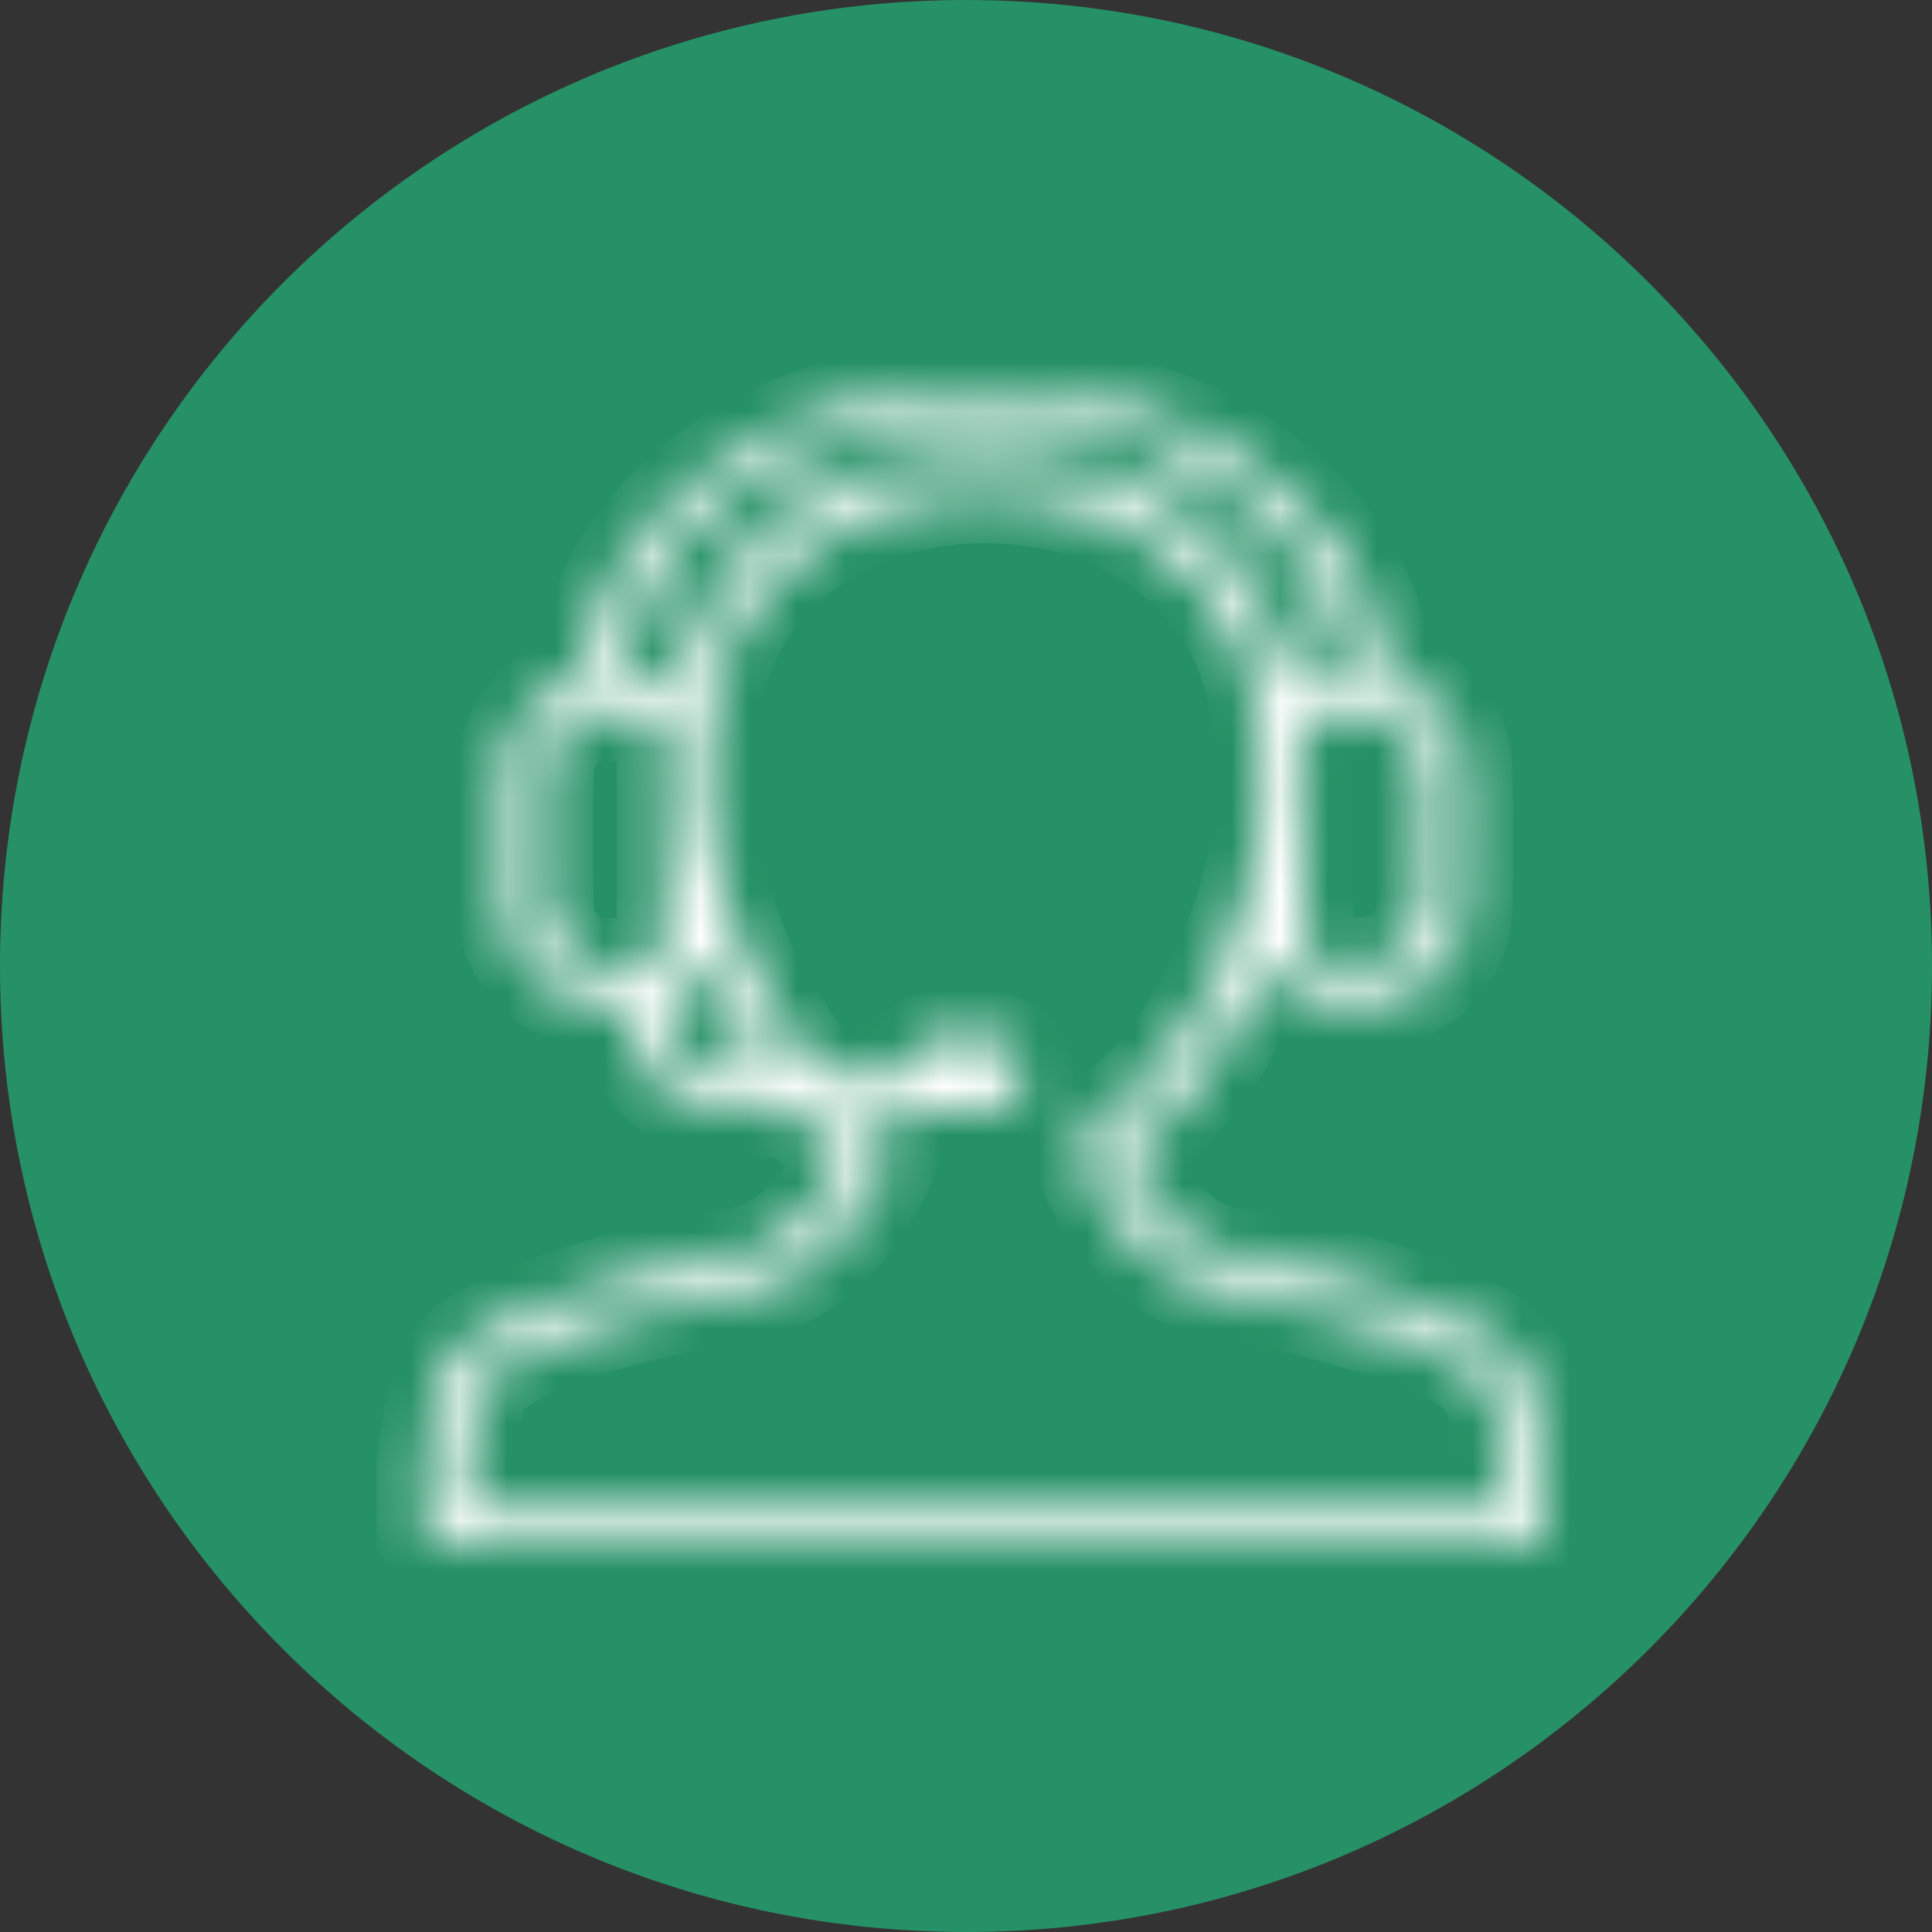 <?xml version="1.0" encoding="UTF-8"?> <svg xmlns="http://www.w3.org/2000/svg" width="40" height="40" viewBox="0 0 40 40" fill="none"><rect x="0" y="0" width="40" height="40" fill="#333333" stroke="none"/><path d="M40 20C40 8.954 31.046 0 20 0C8.954 0 0 8.954 0 20C0 31.046 8.954 40 20 40C31.046 40 40 31.046 40 20Z" fill="#269166"></path><mask id="path-2-inside-1_2179_2" fill="white"><path d="M21.114 8C21.621 8.079 22.136 8.131 22.635 8.241C24.728 8.707 26.464 9.667 27.672 11.321C28.223 12.075 28.549 12.909 28.643 13.811C28.659 13.961 28.71 14.037 28.873 14.094C29.765 14.408 30.311 15.126 30.319 15.994C30.329 16.916 30.346 17.838 30.315 18.759C30.284 19.649 29.817 20.303 28.888 20.648C28.726 20.709 28.54 20.732 28.362 20.744C28.139 20.76 27.914 20.75 27.69 20.749C26.862 20.744 26.576 20.579 26.204 19.869C25.575 21.449 24.696 22.853 23.25 23.916C23.548 24.57 23.947 25.155 24.551 25.611C24.829 25.821 25.147 25.941 25.504 26.002C27.261 26.304 28.978 26.717 30.567 27.493C31.202 27.803 31.622 28.247 31.736 28.892C31.84 29.477 31.906 30.067 31.967 30.656C31.997 30.935 31.978 31.219 31.978 31.5C31.978 31.869 31.841 31.995 31.44 31.996C30.905 31.997 30.371 31.996 29.836 31.996C23.024 31.996 16.211 31.995 9.399 32C9.147 32.001 8.945 31.956 8.8 31.762C8.8 31.278 8.8 30.793 8.8 30.309C8.852 29.947 8.902 29.584 8.955 29.222C9.077 28.39 9.499 27.754 10.379 27.408C10.599 27.322 10.809 27.212 11.029 27.124C12.353 26.601 13.735 26.247 15.155 26.027C15.773 25.931 16.239 25.656 16.637 25.246C17.023 24.851 17.309 24.402 17.527 23.907C17.406 23.816 17.285 23.731 17.169 23.637C16.904 23.424 16.677 23.12 16.369 23.014C16.052 22.907 15.655 22.989 15.293 22.99C14.12 22.991 13.377 22.473 13.09 21.445C13.028 21.22 12.99 20.99 12.945 20.787C12.596 20.748 12.245 20.762 11.938 20.664C11.01 20.37 10.458 19.621 10.455 18.721C10.45 17.847 10.456 16.973 10.455 16.099C10.454 15.14 10.958 14.448 11.941 14.084C12.075 14.034 12.112 13.972 12.125 13.848C12.197 13.126 12.412 12.437 12.796 11.8C13.964 9.86 15.828 8.763 18.144 8.241C18.642 8.128 19.158 8.079 19.665 8C20.148 8 20.631 8 21.114 8ZM31.173 31.237C31.117 30.624 31.052 30.043 31.015 29.46C30.969 28.723 30.544 28.272 29.815 27.972C28.561 27.455 27.258 27.09 25.913 26.842C25.236 26.717 24.56 26.616 24.01 26.183C23.22 25.563 22.708 24.777 22.328 23.912C22.243 23.719 22.357 23.581 22.525 23.449C22.909 23.15 23.306 22.857 23.643 22.516C24.604 21.545 25.167 20.369 25.62 19.151C26.151 17.724 26.269 16.248 26.066 14.757C25.941 13.829 25.584 12.971 24.96 12.217C23.047 9.908 19.379 9.767 17.18 11.074C15.51 12.067 14.783 13.537 14.646 15.287C14.51 17.04 14.832 18.728 15.66 20.321C15.974 20.924 16.374 21.493 16.742 22.074C16.785 22.141 16.876 22.228 16.945 22.23C17.536 22.243 18.128 22.237 18.712 22.237C18.851 21.693 19.111 21.501 19.692 21.497C19.899 21.495 20.107 21.496 20.314 21.498C20.843 21.5 21.215 21.808 21.216 22.242C21.217 22.679 20.852 22.994 20.324 22.996C19.531 22.999 18.737 22.993 17.944 22.99C17.857 22.99 17.77 22.99 17.683 22.99C17.868 23.187 18.062 23.327 18.264 23.461C18.456 23.587 18.524 23.743 18.432 23.948C18.093 24.708 17.655 25.411 17.002 25.989C16.574 26.37 16.076 26.626 15.481 26.736C14.773 26.867 14.064 27.005 13.367 27.176C12.377 27.419 11.416 27.735 10.519 28.198C10.136 28.396 9.909 28.674 9.843 29.059C9.779 29.437 9.712 29.816 9.683 30.196C9.655 30.542 9.677 30.889 9.677 31.237C16.821 31.237 23.966 31.237 31.173 31.237ZM27.823 13.963C27.825 13.95 27.83 13.935 27.829 13.919C27.826 13.88 27.821 13.842 27.816 13.803C27.605 12.262 26.792 11.018 25.436 10.104C22.88 8.381 20.071 8.136 17.139 9.159C15.336 9.788 14.003 10.916 13.284 12.579C13.089 13.029 12.978 13.497 12.943 14.005C13.139 14.005 13.313 13.989 13.481 14.01C13.646 14.03 13.805 14.087 13.97 14.13C14.798 11.319 16.772 9.663 19.995 9.53C23.57 9.384 25.847 11.007 26.802 14.087C27.146 14.045 27.474 14.006 27.823 13.963ZM13.768 17.39C13.768 16.695 13.77 16 13.769 15.306C13.768 14.892 13.607 14.75 13.143 14.75C12.979 14.75 12.813 14.769 12.652 14.748C12.006 14.663 11.314 15.215 11.294 15.921C11.268 16.881 11.275 17.842 11.292 18.802C11.301 19.354 11.685 19.837 12.24 19.963C12.54 20.032 12.873 19.995 13.19 19.997C13.6 20.001 13.765 19.852 13.767 19.475C13.77 18.78 13.768 18.085 13.768 17.39ZM27.008 17.373C27.008 18.084 27.009 18.794 27.008 19.505C27.008 19.719 27.084 19.944 27.318 19.963C27.748 19.995 28.21 20.027 28.615 19.921C29.191 19.771 29.47 19.317 29.485 18.786C29.51 17.842 29.506 16.896 29.487 15.952C29.473 15.277 28.837 14.658 28.11 14.745C27.94 14.765 27.766 14.747 27.593 14.747C27.172 14.748 27.008 14.899 27.008 15.289C27.007 15.983 27.008 16.678 27.008 17.373ZM14.565 19.969C14.411 20.136 14.245 20.381 14.011 20.548C13.833 20.674 13.782 20.775 13.816 20.964C14.007 21.985 14.533 22.39 15.757 22.206C15.353 21.448 14.943 20.679 14.565 19.969Z"></path></mask><path d="M21.114 8C21.621 8.079 22.136 8.131 22.635 8.241C24.728 8.707 26.464 9.667 27.672 11.321C28.223 12.075 28.549 12.909 28.643 13.811C28.659 13.961 28.71 14.037 28.873 14.094C29.765 14.408 30.311 15.126 30.319 15.994C30.329 16.916 30.346 17.838 30.315 18.759C30.284 19.649 29.817 20.303 28.888 20.648C28.726 20.709 28.54 20.732 28.362 20.744C28.139 20.76 27.914 20.75 27.69 20.749C26.862 20.744 26.576 20.579 26.204 19.869C25.575 21.449 24.696 22.853 23.25 23.916C23.548 24.57 23.947 25.155 24.551 25.611C24.829 25.821 25.147 25.941 25.504 26.002C27.261 26.304 28.978 26.717 30.567 27.493C31.202 27.803 31.622 28.247 31.736 28.892C31.84 29.477 31.906 30.067 31.967 30.656C31.997 30.935 31.978 31.219 31.978 31.5C31.978 31.869 31.841 31.995 31.44 31.996C30.905 31.997 30.371 31.996 29.836 31.996C23.024 31.996 16.211 31.995 9.399 32C9.147 32.001 8.945 31.956 8.8 31.762C8.8 31.278 8.8 30.793 8.8 30.309C8.852 29.947 8.902 29.584 8.955 29.222C9.077 28.39 9.499 27.754 10.379 27.408C10.599 27.322 10.809 27.212 11.029 27.124C12.353 26.601 13.735 26.247 15.155 26.027C15.773 25.931 16.239 25.656 16.637 25.246C17.023 24.851 17.309 24.402 17.527 23.907C17.406 23.816 17.285 23.731 17.169 23.637C16.904 23.424 16.677 23.12 16.369 23.014C16.052 22.907 15.655 22.989 15.293 22.99C14.12 22.991 13.377 22.473 13.09 21.445C13.028 21.22 12.99 20.99 12.945 20.787C12.596 20.748 12.245 20.762 11.938 20.664C11.01 20.37 10.458 19.621 10.455 18.721C10.45 17.847 10.456 16.973 10.455 16.099C10.454 15.14 10.958 14.448 11.941 14.084C12.075 14.034 12.112 13.972 12.125 13.848C12.197 13.126 12.412 12.437 12.796 11.8C13.964 9.86 15.828 8.763 18.144 8.241C18.642 8.128 19.158 8.079 19.665 8C20.148 8 20.631 8 21.114 8ZM31.173 31.237C31.117 30.624 31.052 30.043 31.015 29.46C30.969 28.723 30.544 28.272 29.815 27.972C28.561 27.455 27.258 27.09 25.913 26.842C25.236 26.717 24.56 26.616 24.01 26.183C23.22 25.563 22.708 24.777 22.328 23.912C22.243 23.719 22.357 23.581 22.525 23.449C22.909 23.15 23.306 22.857 23.643 22.516C24.604 21.545 25.167 20.369 25.62 19.151C26.151 17.724 26.269 16.248 26.066 14.757C25.941 13.829 25.584 12.971 24.96 12.217C23.047 9.908 19.379 9.767 17.18 11.074C15.51 12.067 14.783 13.537 14.646 15.287C14.51 17.04 14.832 18.728 15.66 20.321C15.974 20.924 16.374 21.493 16.742 22.074C16.785 22.141 16.876 22.228 16.945 22.23C17.536 22.243 18.128 22.237 18.712 22.237C18.851 21.693 19.111 21.501 19.692 21.497C19.899 21.495 20.107 21.496 20.314 21.498C20.843 21.5 21.215 21.808 21.216 22.242C21.217 22.679 20.852 22.994 20.324 22.996C19.531 22.999 18.737 22.993 17.944 22.99C17.857 22.99 17.77 22.99 17.683 22.99C17.868 23.187 18.062 23.327 18.264 23.461C18.456 23.587 18.524 23.743 18.432 23.948C18.093 24.708 17.655 25.411 17.002 25.989C16.574 26.37 16.076 26.626 15.481 26.736C14.773 26.867 14.064 27.005 13.367 27.176C12.377 27.419 11.416 27.735 10.519 28.198C10.136 28.396 9.909 28.674 9.843 29.059C9.779 29.437 9.712 29.816 9.683 30.196C9.655 30.542 9.677 30.889 9.677 31.237C16.821 31.237 23.966 31.237 31.173 31.237ZM27.823 13.963C27.825 13.95 27.83 13.935 27.829 13.919C27.826 13.88 27.821 13.842 27.816 13.803C27.605 12.262 26.792 11.018 25.436 10.104C22.88 8.381 20.071 8.136 17.139 9.159C15.336 9.788 14.003 10.916 13.284 12.579C13.089 13.029 12.978 13.497 12.943 14.005C13.139 14.005 13.313 13.989 13.481 14.01C13.646 14.03 13.805 14.087 13.97 14.13C14.798 11.319 16.772 9.663 19.995 9.53C23.57 9.384 25.847 11.007 26.802 14.087C27.146 14.045 27.474 14.006 27.823 13.963ZM13.768 17.39C13.768 16.695 13.77 16 13.769 15.306C13.768 14.892 13.607 14.75 13.143 14.75C12.979 14.75 12.813 14.769 12.652 14.748C12.006 14.663 11.314 15.215 11.294 15.921C11.268 16.881 11.275 17.842 11.292 18.802C11.301 19.354 11.685 19.837 12.24 19.963C12.54 20.032 12.873 19.995 13.19 19.997C13.6 20.001 13.765 19.852 13.767 19.475C13.77 18.78 13.768 18.085 13.768 17.39ZM27.008 17.373C27.008 18.084 27.009 18.794 27.008 19.505C27.008 19.719 27.084 19.944 27.318 19.963C27.748 19.995 28.21 20.027 28.615 19.921C29.191 19.771 29.47 19.317 29.485 18.786C29.51 17.842 29.506 16.896 29.487 15.952C29.473 15.277 28.837 14.658 28.11 14.745C27.94 14.765 27.766 14.747 27.593 14.747C27.172 14.748 27.008 14.899 27.008 15.289C27.007 15.983 27.008 16.678 27.008 17.373ZM14.565 19.969C14.411 20.136 14.245 20.381 14.011 20.548C13.833 20.674 13.782 20.775 13.816 20.964C14.007 21.985 14.533 22.39 15.757 22.206C15.353 21.448 14.943 20.679 14.565 19.969Z" fill="#269166" stroke="white" stroke-width="2" mask="url(#path-2-inside-1_2179_2)"></path></svg> 